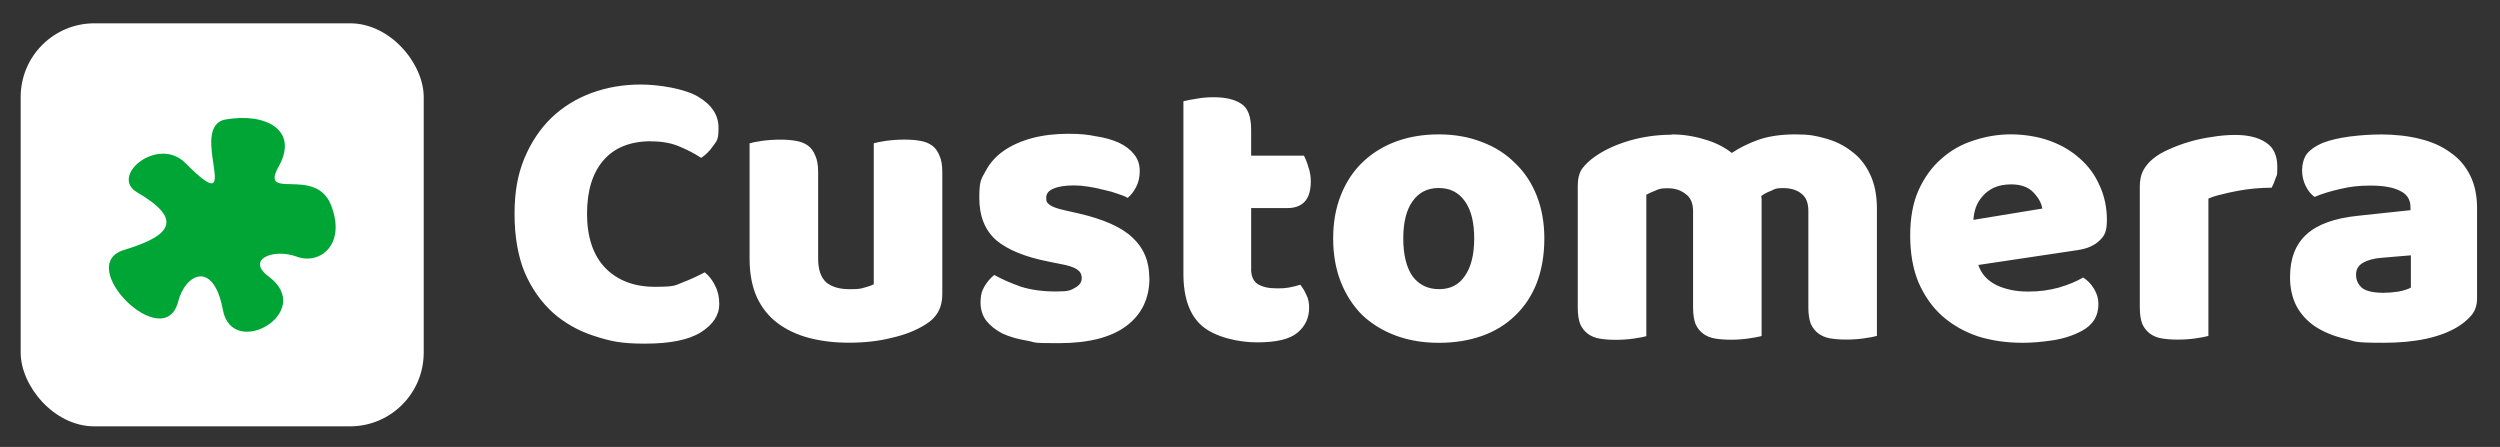 <?xml version="1.0" encoding="UTF-8"?> <svg xmlns="http://www.w3.org/2000/svg" xmlns:xlink="http://www.w3.org/1999/xlink" id="_Слой_1" version="1.1" viewBox="0 0 6844.2 1223.5"><rect x="0" y="0" width="6844.2" height="1223.5" fill="#333333" stroke="none"/><defs><style> .st0 { fill: #fff; } .st1 { fill: #00a635; } </style></defs><rect class="st0" x="56.6" y="63.8" width="1103.4" height="1103.4" rx="201.8" ry="201.8"></rect><path class="st0" d="M1782.5,386.7c-56.6,0-100.1,17.3-130.2,51.9s-45.2,83.5-45.2,146.8,16.6,113.3,49.7,147.9c33.8,34.5,79.1,51.9,135.8,51.9s55.6-4,76.2-12.1c21.3-8.1,41.5-17.3,60.6-27.6,12.5,10.3,22.1,22.8,28.7,37.5,7.4,13.9,11,30.5,11,49.7,0,30.1-16.9,55.9-50.7,77.2-33.1,20.6-83.9,30.9-152.2,30.9s-95.6-7-139-20.9-81.2-35.3-113.7-64c-32.3-29.4-58.1-66.2-77.2-110.3-18.4-44.9-27.6-98.2-27.6-160s8.9-107.8,26.5-151.2c18.4-44.2,43-81.2,74-111.5,31.6-30.1,68.4-52.9,110.3-68.4,41.9-15.4,86.8-23.1,134.6-23.1s119.9,11,156.7,33.1c37.5,22.1,56.3,50.4,56.3,84.9s-4.8,35.7-14.4,49.7c-9.6,13.9-20.6,25-33.1,33.1-19.1-12.5-39.7-23.1-61.8-32-21.3-8.9-46.4-13.2-75-13.2v-.2h-.3ZM2052.2,392.3c7.4-2.2,18.8-4.4,34.2-6.7,16.2-2.2,32.8-3.3,49.7-3.3s30.5,1.1,43,3.3c13.2,2.2,24.3,6.7,33.1,13.2,8.9,6.7,15.4,15.8,19.9,27.6,5.2,11,7.7,25.8,7.7,44.2v237.2c0,30.1,7.4,51.9,22.1,65.1,14.7,12.5,36,18.8,64,18.8s30.5-1.5,40.8-4.4c11-3,19.5-5.9,25.4-8.9v-386.2c7.4-2.2,18.8-4.4,34.2-6.7,16.2-2.2,32.8-3.3,49.7-3.3s30.5,1.1,43,3.3c13.2,2.2,24.3,6.7,33.1,13.2,8.9,6.7,15.4,15.8,19.9,27.6,5.2,11,7.7,25.8,7.7,44.2v335.4c0,36.8-15.4,64.3-46.4,82.7-25.8,16.2-56.6,28.3-92.7,36.4-35.3,8.9-74,13.2-115.9,13.2s-76.5-4.4-110.3-13.2c-33.1-8.9-61.8-22.4-86.1-40.8s-43-41.9-56.3-70.6c-13.2-29.4-19.9-64.8-19.9-106v-315.6.2h.1ZM3146.8,760.8c0,55.9-20.9,99.7-62.9,131.3-41.9,31.6-103.7,47.4-185.4,47.4s-59.6-2.2-86.1-6.7c-26.5-4.4-49.3-11-68.4-19.9-18.4-9.6-33.1-21.3-44.2-35.3-10.3-13.9-15.4-30.5-15.4-49.7s3.7-32.3,11-44.2c7.4-12.5,16.2-22.8,26.5-30.9,21.3,11.7,45.6,22.4,72.8,32,28,8.9,59.9,13.2,96,13.2s40.1-3.3,51.9-9.9c12.5-6.7,18.8-15.4,18.8-26.5s-4.4-18.4-13.2-24.3-23.6-10.7-44.2-14.4l-33.1-6.7c-64-12.5-111.8-32-143.5-58.5-30.9-27.3-46.4-65.8-46.4-115.9s5.9-51.9,17.6-74c11.7-22.1,28.3-40.5,49.7-55.2,21.3-14.7,46.7-26.1,76.2-34.2,30.1-8.1,63.3-12.1,99.3-12.1s52.6,2.2,76.2,6.7c24.3,3.7,45.2,9.6,62.9,17.6,17.6,8.1,31.6,18.8,41.9,32,10.3,12.5,15.4,27.6,15.4,45.2s-3.3,31.6-9.9,44.2c-5.9,11.7-13.6,21.7-23.1,29.8-5.9-3.7-14.7-7.4-26.5-11-11.7-4.4-24.6-8.1-38.7-11-13.9-3.7-28.3-6.7-43-8.9-13.9-2.2-26.8-3.3-38.7-3.3-24.3,0-43,3-56.3,8.9-13.2,5.2-19.9,13.6-19.9,25.4s3.7,14.7,11,19.9,21.3,9.9,41.9,14.4l34.2,7.7c70.6,16.2,120.7,38.7,150,67.3,30.1,28,45.2,64.3,45.2,109.2l.3.3h0ZM3425.1,736.5c0,19.1,5.9,32.8,17.6,40.8,12.5,8.1,29.8,12.1,51.9,12.1s22.4-.7,34.2-2.2c11.7-2.2,22.1-4.8,30.9-7.7,6.7,8.1,12.1,17.3,16.6,27.6,5.2,9.6,7.7,21.3,7.7,35.3,0,28-10.7,50.7-32,68.4-20.6,17.6-57.4,26.5-110.3,26.5s-114.7-14.7-150-44.2c-34.5-29.4-51.9-77.2-51.9-143.5v-472.3c8.1-2.2,19.5-4.4,34.2-6.7,15.4-3,31.6-4.4,48.6-4.4,32.3,0,57.4,5.9,75,17.6,18.4,11,27.6,35,27.6,71.7v70.6h144.5c4.4,8.1,8.5,18.4,12.1,30.9,4.4,11.7,6.7,25,6.7,39.7,0,25.8-5.9,44.5-17.6,56.3-11,11-26.1,16.6-45.2,16.6h-100.4v166.6h0l-.2.3ZM4227.9,652.6c0,45.6-7,86.4-20.9,122.5-13.9,35.3-33.8,65.1-59.6,89.4-25,24.3-55.2,42.7-90.4,55.2-35.3,12.5-74.7,18.8-118.1,18.8s-82.7-6.7-118.1-19.9c-35.3-13.2-65.8-32-91.6-56.3-25-25-44.5-55.2-58.5-90.4-13.9-35.3-20.9-75-20.9-119.2s7-82.7,20.9-118.1c13.9-35.3,33.5-65.1,58.5-89.4,25.8-25,56.3-44.2,91.6-57.4s74.7-19.9,118.1-19.9,82.7,7,118.1,20.9c35.3,13.2,65.5,32.3,90.4,57.4,25.8,24.3,45.6,54.1,59.6,89.4,13.9,35.3,20.9,74.3,20.9,117h0ZM3841.7,652.6c0,44.9,8.5,79.5,25.4,103.7,17.6,23.6,41.9,35.3,72.8,35.3s54.4-12.1,70.6-36.4c16.9-24.3,25.4-58.5,25.4-102.6s-8.5-78-25.4-101.5c-16.9-24.3-40.8-36.4-71.7-36.4s-54.8,12.1-71.7,36.4c-16.9,23.6-25.4,57.4-25.4,101.5h0ZM4576.6,368c30.1,0,59.6,4.4,88.3,13.2,29.4,8.1,54.8,20.6,76.2,37.5,22.1-14.7,46.7-26.8,74-36.4,28-9.6,61.4-14.4,100.4-14.4s55.2,3.7,81.7,11c27.3,7.4,51.1,19.1,71.7,35.3,21.3,15.4,38.2,36.4,50.7,62.9,12.5,25.8,18.8,57.4,18.8,94.9v347.6c-7.4,2.2-19.1,4.4-35.3,6.7-15.4,2.2-31.6,3.3-48.6,3.3s-30.9-1.1-44.2-3.3c-12.5-2.2-23.1-6.7-32-13.2-8.9-6.7-15.8-15.4-20.9-26.5-4.4-11.7-6.7-26.8-6.7-45.2v-263.7c0-22.1-6.2-37.9-18.8-47.4-12.5-10.3-29.4-15.4-50.7-15.4s-21.3,2.5-33.1,7.7c-11.7,4.4-20.6,9.2-26.5,14.4.7,3,1.1,5.9,1.1,8.9v374.1c-8.1,2.2-20.2,4.4-36.4,6.7-15.4,2.2-31.3,3.3-47.4,3.3s-30.9-1.1-44.2-3.3c-12.5-2.2-23.1-6.7-32-13.2-8.9-6.7-15.8-15.4-20.9-26.5-4.4-11.7-6.7-26.8-6.7-45.2v-263.7c0-22.1-7-37.9-20.9-47.4-13.2-10.3-29.4-15.4-48.6-15.4s-24.6,2.2-34.2,6.7c-9.6,3.7-17.6,7.4-24.3,11v387.3c-7.4,2.2-19.1,4.4-35.3,6.7-15.4,2.2-31.6,3.3-48.6,3.3s-30.9-1.1-44.2-3.3c-12.5-2.2-23.1-6.7-32-13.2-8.9-6.7-15.8-15.4-20.9-26.5-4.4-11.7-6.7-26.8-6.7-45.2v-333.2c0-19.9,4-35.7,12.1-47.4,8.9-11.7,20.6-22.8,35.3-33.1,25-17.6,55.9-32,92.7-43,37.5-11,76.5-16.6,117-16.6v-.8ZM5536.2,938.4c-43.4,0-83.9-5.9-121.4-17.6-36.8-12.5-69.2-30.9-97.1-55.2-27.3-24.3-48.9-54.8-65.1-91.6-15.4-36.8-23.1-79.8-23.1-129.1s7.7-90.1,23.1-124.7c16.2-35.3,37.2-64,62.9-86.1,25.8-22.8,55.2-39.4,88.3-49.7,33.1-11,67-16.6,101.5-16.6s74.3,5.9,106,17.6c32.3,11.7,59.9,28,82.7,48.6,23.6,20.6,41.5,45.2,54.1,74,13.2,28.7,19.9,59.9,19.9,93.8s-7,44.2-20.9,57.4-33.5,21.7-58.5,25.4l-272.6,40.8c8.1,24.3,24.6,42.7,49.7,55.2,25,11.7,53.7,17.6,86.1,17.6s58.5-3.7,84.9-11c27.3-8.1,49.3-17.3,66.2-27.6,11.7,7.4,21.7,17.6,29.8,30.9,8.1,13.2,12.1,27.3,12.1,41.9,0,33.1-15.4,57.8-46.4,74-23.6,12.5-50,20.9-79.5,25.4-29.4,4.4-57.1,6.7-82.7,6.7h0ZM5505.3,504.8c-17.6,0-33.1,3-46.4,8.9-12.5,5.9-22.8,13.6-30.9,23.1-8.1,8.9-14.4,19.1-18.8,30.9-3.7,11-5.9,22.4-6.7,34.2l188.7-30.9c-2.2-14.7-10.3-29.4-24.3-44.2-13.9-14.7-34.5-22.1-61.8-22.1h.2ZM6045.8,919.7c-7.4,2.2-19.1,4.4-35.3,6.7-15.4,2.2-31.6,3.3-48.6,3.3s-30.9-1.1-44.2-3.3c-12.5-2.2-23.1-6.7-32-13.2-8.9-6.7-15.8-15.4-20.9-26.5-4.4-11.7-6.7-26.8-6.7-45.2v-331c0-16.9,3-31.3,8.9-43,6.7-12.5,15.8-23.6,27.6-33.1,11.7-9.6,26.1-18.1,43-25.4,17.6-8.1,36.4-15.1,56.3-20.9,19.9-5.9,40.5-10.3,61.8-13.2,21.3-3.7,42.7-5.5,64-5.5,35.3,0,63.3,7,83.9,20.9,20.6,13.2,30.9,35.3,30.9,66.2s-1.5,20.6-4.4,30.9c-3,9.6-6.7,18.4-11,26.5-15.4,0-31.3.7-47.4,2.2-16.2,1.5-32,3.7-47.4,6.7s-30.1,6.2-44.2,9.9c-13.2,3-24.6,6.7-34.2,11v376.3h0v-.3ZM6525.2,801.6c12.5,0,26.1-1.1,40.8-3.3,15.4-3,26.8-6.7,34.2-11v-88.3l-79.5,6.7c-20.6,1.5-37.5,5.9-50.7,13.2s-19.9,18.4-19.9,33.1,5.5,26.8,16.6,36.4c11.7,8.9,31.3,13.2,58.5,13.2h0ZM6516.4,368c39.7,0,75.8,4,108.2,12.1,33.1,8.1,61.1,20.6,83.9,37.5,23.6,16.2,41.5,37.2,54.1,62.9,12.5,25,18.8,54.8,18.8,89.4v247.2c0,19.1-5.5,35-16.6,47.4-10.3,11.7-22.8,22.1-37.5,30.9-47.9,28.7-115.2,43-201.9,43s-74.3-3.7-106-11c-30.9-7.4-57.8-18.4-80.5-33.1-22.1-14.7-39.4-33.5-51.9-56.3-11.7-22.8-17.6-49.3-17.6-79.5,0-50.7,15.1-89.7,45.2-117s76.9-44.2,140.1-50.7l144.5-15.4v-7.7c0-21.3-9.6-36.4-28.7-45.2-18.4-9.6-45.2-14.4-80.5-14.4s-55.2,3-81.7,8.9c-26.5,5.9-50.4,13.2-71.7,22.1-9.6-6.7-17.6-16.6-24.3-29.8-6.7-13.9-9.9-28.3-9.9-43s4.4-34.2,13.2-45.2c9.6-11.7,23.9-21.7,43-29.8,21.3-8.1,46.4-13.9,75-17.6,29.4-3.7,57.1-5.5,82.7-5.5h0v-.2Z"></path><path class="st1" d="M618,327c108.1-18.8,201.2,27.9,144.9,128.9-53.6,96.1,101.1-2.4,143.4,105.7,42.3,108.1-30.6,164.5-94,141-63.5-23.5-139.8,7.5-77.1,54.1,131.1,97.4-99.1,230.3-125,91.7s-103.4-97.7-122.2-23.5c-37.6,148.7-287.2-98.9-148-140.7,140.4-42.2,154-88.3,35.2-157.8-76.3-44.6,57.1-155.6,132.4-79.9,168.4,169.1,2.4-100.7,110.4-119.5h0Z"></path></svg> 
